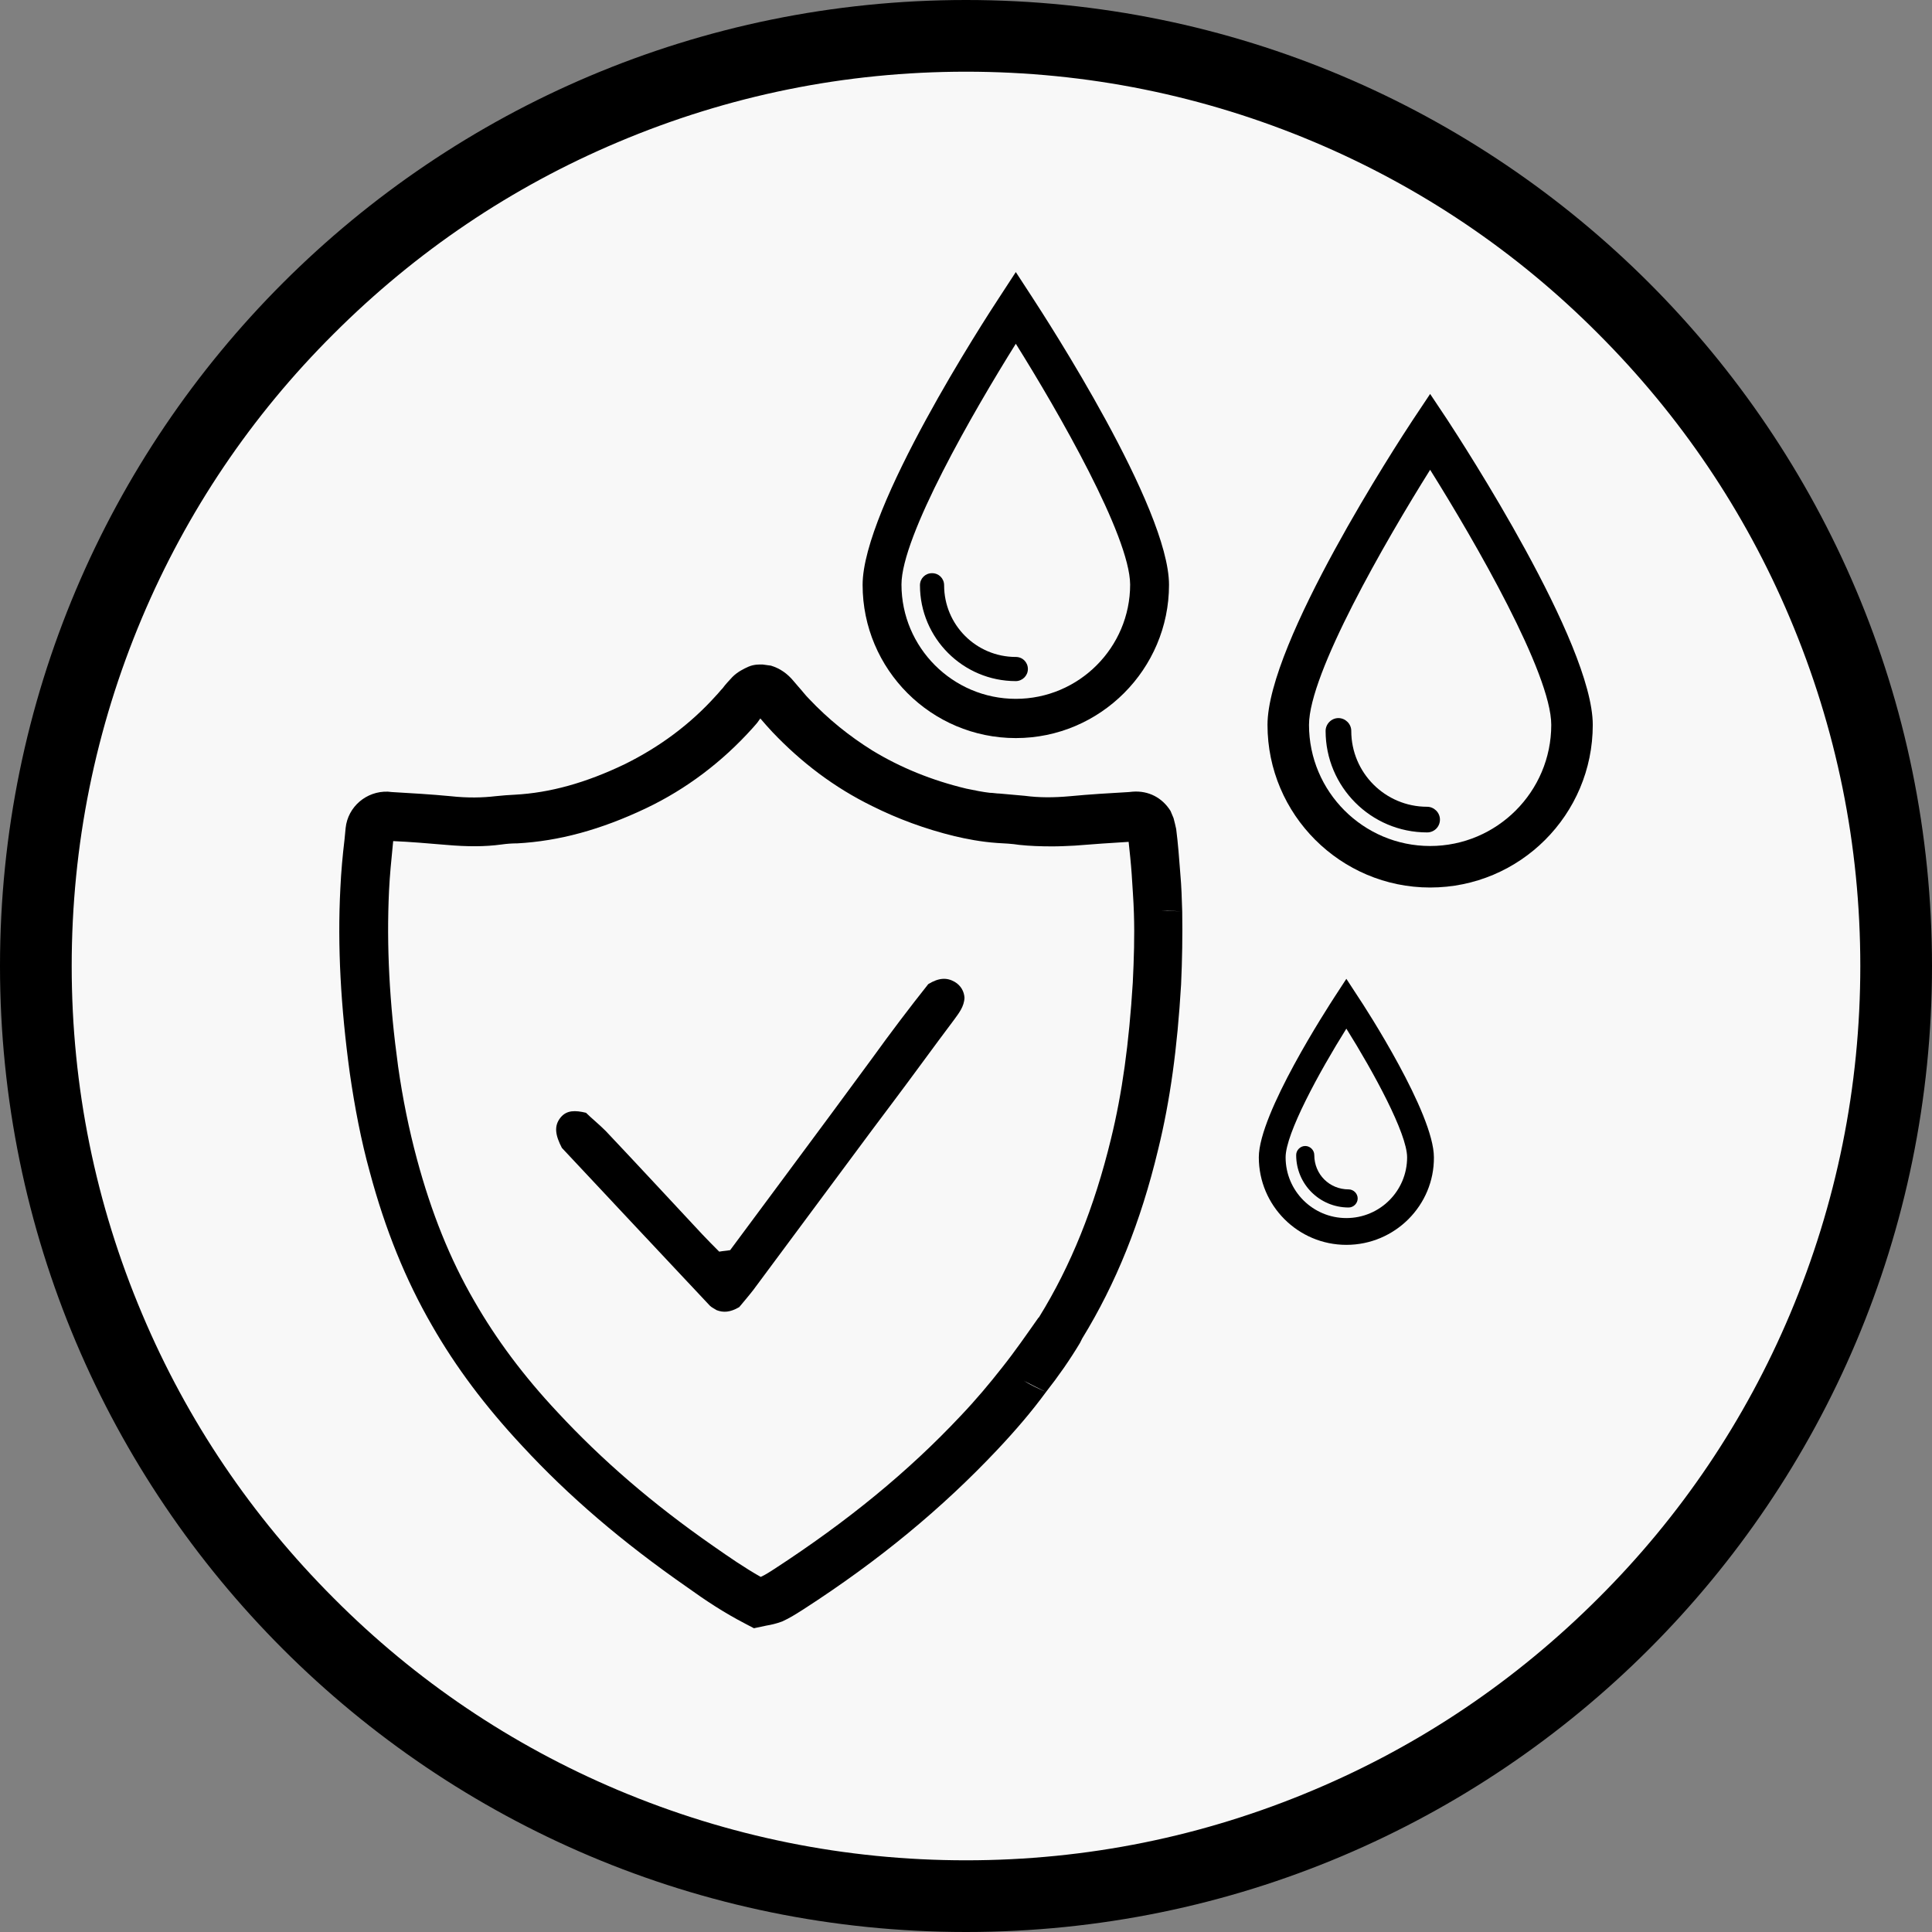 <?xml version="1.0" encoding="utf-8"?>
<!-- Generator: Adobe Illustrator 27.8.1, SVG Export Plug-In . SVG Version: 6.00 Build 0)  -->
<svg version="1.1" id="Warstwa_1" xmlns="http://www.w3.org/2000/svg" xmlns:xlink="http://www.w3.org/1999/xlink" x="0px" y="0px"
	 viewBox="0 0 512 512" style="enable-background:new 0 0 512 512;" xml:space="preserve">
<rect x="0" y="0" width="512" height="512" fill="#808080" stroke="none"/>
<style type="text/css">
	.st0{fill:#F8F8F8;}
</style>
<path class="st0" d="M256,494.5c-63.7,0-123.6-24.9-168.7-69.9S17.5,319.7,17.5,256S42.3,132.4,87.3,87.3s105-69.9,168.7-69.9
	s123.6,24.9,168.7,69.9s69.9,105,69.9,168.7s-24.9,123.6-69.9,168.7S319.7,494.5,256,494.5z"/>
<g>
	<path d="M256,19c32,0,63,6.3,92.2,18.6c28.2,11.9,53.6,29,75.3,50.8c21.8,21.8,38.9,47.1,50.8,75.3C486.7,193,493,224,493,256
		s-6.3,63-18.6,92.2c-11.9,28.2-29,53.6-50.8,75.3c-21.8,21.8-47.1,38.9-75.3,50.8C319,486.7,288,493,256,493s-63-6.3-92.2-18.6
		c-28.2-11.9-53.6-29-75.3-50.8c-21.8-21.8-38.9-47.1-50.8-75.3C25.3,319,19,288,19,256s6.3-63,18.6-92.2
		c11.9-28.2,29-53.6,50.8-75.3c21.8-21.8,47.1-38.9,75.3-50.8C193,25.3,224,19,256,19 M256,0C114.6,0,0,114.6,0,256
		s114.6,256,256,256s256-114.6,256-256S397.4,0,256,0L256,0z"/>
</g>
<g>
	<g>
		<g>
			<path d="M313.3,241.6c-1.8-0.2-3.6-0.2-5.4-0.2c-0.3,0-0.7,0-1,0.1c-0.1-3.2-0.2-6.4-0.5-9.6l0,0c0.2,3.2,0.4,6.4,0.5,9.6
				c0.3,0,0.7-0.1,1-0.1C309.6,241.3,311.5,241.4,313.3,241.6c-0.1-3.4-0.2-6.7-0.5-10l0,0c-0.3-4-0.6-8-1.1-11.9
				c-0.2-0.9-0.4-1.8-0.7-2.9l-0.8-1.9c-2.2-3.5-5.8-5.4-10-5.1l-1,0.1c-5.2,0.3-10.4,0.6-15.6,1.1c-4.4,0.4-8.2,0.4-12-0.1
				c-2.2-0.2-4.5-0.4-6.7-0.6c-0.8,0-1.8-0.2-2.6-0.2l0,0c-1.8-0.2-3.8-0.6-6.2-1.1c-9.2-2.2-17.5-5.6-24.9-10.1l0,0
				c-6.1-3.8-11.7-8.3-16.8-13.7c-1-1-1.8-2.1-2.8-3.2l-1.2-1.4c-1.8-2.2-3.8-3.5-6.1-4.2l-2.2-0.3c-0.7,0-2.2-0.1-3.8,0.6
				c-1.1,0.5-2.8,1.3-4.2,2.7c-0.9,1-1.8,1.9-2.6,3c-0.6,0.6-1.1,1.3-1.7,1.9c-6.9,7.7-15.1,13.7-24.2,18.2
				c-10.4,5-19.9,7.6-29.1,8.1c-1.8,0.1-3.4,0.2-5.2,0.4c-3.4,0.4-7.3,0.5-11.9,0c-5.2-0.5-10.4-0.8-15.6-1.1l-1-0.1
				c-5.7-0.2-10.6,4-11.2,9.6l-0.3,3.1c-0.5,4.2-0.9,8.5-1.1,12.9c-0.8,15.3,0.1,31.4,2.5,49c1.3,9,3,17.9,5.3,26.2
				c4.1,15.3,9.5,28.6,16.5,40.7c6.3,11,14.1,21.4,23.9,31.9c12.3,13.3,26.4,25.4,43.8,37.5c4.6,3.3,9.5,6.6,15.5,9.7l2.1,1.1
				l3.3-0.7c1.2-0.2,2.6-0.5,4.2-1.1c2-0.9,3.7-2,5.6-3.2c20-12.9,36.8-26.8,51.4-42.3c4.8-5.1,9.1-10.1,12.9-15.3
				c-2-0.9-4-1.8-5.9-3l0,0c1.9,1,3.9,2,5.9,3c3.3-4.2,6.3-8.5,9-13c0.2-0.4,0.4-0.8,0.6-1.2l0,0c8.9-14.5,15.5-30.8,20.1-50
				c3.2-13,5.1-26.9,6.1-43.8C313.3,254.4,313.4,247.9,313.3,241.6z M264.5,216.9c1.5,0.1,3,0.2,4.6,0.3l0,0
				C267.6,217.1,266,217,264.5,216.9c-3.4-0.2-6.7-0.8-10.1-1.6c-8.4-2-16.2-5-23.4-8.9l0,0c7.3,4,15,6.9,23.4,8.9
				C257.8,216.1,261.1,216.7,264.5,216.9z M265.5,362.5c-3.3,4.2-6.9,8.5-10.9,12.7c-13.9,14.8-29.9,27.9-49.4,40.6
				c-1.1,0.7-2.3,1.5-3.4,2c-0.1,0-0.2,0.1-0.2,0.1c-4.4-2.5-8.3-5.2-12.6-8.2c-16.1-11.2-29.5-22.8-41.2-35.4
				c-9.1-9.7-16.3-19.4-22.1-29.5c-6.5-11.2-11.4-23.5-15.2-37.6c-2.1-7.8-3.8-16.1-5-24.6c-2.3-16.8-3.1-32-2.4-46.6
				c0.2-4.1,0.6-8.1,1-12.1l0.1-1c4.6,0.2,9.3,0.6,14,1c5.7,0.5,10.3,0.5,14.7-0.1c1.4-0.2,2.8-0.3,4.2-0.3
				c11-0.6,22.1-3.6,34.1-9.3c10.7-5.1,20.2-12.3,28.2-21.2c0.6-0.7,1.3-1.4,1.8-2.2c0.1-0.2,0.2-0.2,0.3-0.4c1,1.2,2.1,2.4,3.2,3.6
				c7.7,8.1,16.4,14.7,26.4,19.6c6.8,3.4,14.1,6.1,21.9,8c3,0.7,6.9,1.5,11.3,1.8c1.9,0.1,3.9,0.2,5.8,0.5c2.8,0.3,5.7,0.4,8.8,0.4
				c1.9,0,3.8-0.1,5.9-0.2c4.8-0.4,9.5-0.7,14.3-1c0.3,2.8,0.6,5.6,0.8,8.4c0.2,3.5,0.5,7,0.6,10.6c0.2,6,0,12.1-0.3,18.3
				c-1,16.1-2.8,29.3-5.8,41.5c-4.4,18.1-10.6,33.5-19,47.1c-0.1,0.1-0.1,0.2-0.2,0.2C272.1,353.6,269,358.1,265.5,362.5z
				 M274.2,361.8c2.2-3,4.3-6.1,6.3-9.3c0.1-0.2,0.2-0.2,0.2-0.4l0.1-0.1l-0.1,0.1l0,0c-0.1,0.2-0.2,0.2-0.2,0.4
				C278.5,355.7,276.4,358.8,274.2,361.8z M305.1,276.7c0.4-3.6,0.7-7.2,1-10.8C305.8,269.5,305.5,273.1,305.1,276.7z"/>
		</g>
		<g>
			<path d="M253,260.2c-2.1-1.2-4.2-1.1-7,0.6c-5,6.3-10,12.9-14.9,19.7c-3.6,4.9-7.3,9.9-10.9,14.8c-9,12.1-17.9,24.2-26.7,36
				c-1.1,0.2-1.8,0.2-2.9,0.4c-1.4-1.4-3-3-4.5-4.6c-8.5-9.1-17-18.3-25.6-27.4c-1.8-1.8-3.8-3.4-5.2-4.8c-2.9-0.7-5.1-0.7-6.7,1.2
				c-1.9,2.3-1.4,4.8,0.3,8.1c12.6,13.5,25.9,27.6,39.2,41.8c0.5,0.5,1.2,0.8,1.8,1.2c1.8,0.7,3.6,0.6,6-0.8
				c0.9-1.1,2.3-2.7,3.7-4.5c10.5-14.1,20.9-28.2,31.4-42.3c1.8-2.4,3.6-4.8,5.4-7.2c5.5-7.3,10.9-14.8,16.4-22.1
				c1.3-1.8,2.7-3.5,2.8-5.9C255.5,262.8,254.7,261.2,253,260.2z"/>
		</g>
	</g>
	<g>
		<g>
			<g>
				<path d="M379,235.2c-23.7,0-43.1-19.3-43.1-43.1c0-21.8,34.6-74.9,38.5-80.8l4.6-6.9l4.6,6.9c3.9,6,38.5,59.1,38.5,80.8
					C422.1,215.9,402.8,235.2,379,235.2z M379,124.5c-11.9,19-32.1,54-32.1,67.6c0,17.7,14.4,32.1,32.1,32.1
					c17.7,0,32.1-14.4,32.1-32.1C411.1,178.5,390.9,143.5,379,124.5z"/>
			</g>
		</g>
		<g>
			<g>
				<path d="M378.2,220.6c-14.9,0-26.9-12.1-26.9-26.9c0-1.8,1.5-3.4,3.4-3.4c1.8,0,3.4,1.5,3.4,3.4c0,11.1,9,20.1,20.1,20.1
					c1.8,0,3.4,1.5,3.4,3.4S380.1,220.6,378.2,220.6z"/>
			</g>
		</g>
	</g>
	<g>
		<g>
			<path d="M269.2,180.5c-14,0-25.4-11.4-25.4-25.4c0-1.8,1.4-3.2,3.2-3.2s3.2,1.4,3.2,3.2c0,10.5,8.5,19,19,19
				c1.8,0,3.2,1.4,3.2,3.2S270.9,180.5,269.2,180.5z"/>
		</g>
		<g>
			<path d="M269.2,195.6c-22.4,0-40.6-18.2-40.6-40.6c0-20.5,32.6-70.7,36.3-76.3l4.3-6.6l4.3,6.6c3.7,5.7,36.3,55.8,36.3,76.3
				C309.8,177.3,291.6,195.6,269.2,195.6z M269.2,91.1c-11.2,17.9-30.3,51-30.3,63.8c0,16.7,13.6,30.3,30.3,30.3
				s30.3-13.6,30.3-30.3C299.4,142,280.4,109,269.2,91.1z"/>
		</g>
	</g>
	<g>
		<g>
			<path d="M357.4,320c-7.7,0-13.9-6.2-13.9-13.9c0-1.3,1.1-2.4,2.4-2.4s2.4,1.1,2.4,2.4c0,5.1,4,9.1,9.1,9.1c1.3,0,2.4,1.1,2.4,2.4
				S358.7,320,357.4,320z"/>
		</g>
		<g>
			<path d="M356.8,329.9c-12.8,0-23.2-10.4-23.2-23.2c0-11.6,18.2-39.6,20.2-42.7l3-4.6l3,4.6c2.1,3.1,20.2,31.1,20.2,42.7
				C380.1,319.4,369.7,329.9,356.8,329.9z M356.8,272.6c-7.2,11.5-16.1,27.8-16.1,34.1c0,8.9,7.2,16.1,16.1,16.1
				c8.9,0,16.1-7.2,16.1-16.1C372.9,300.4,364,284.1,356.8,272.6z"/>
		</g>
	</g>
</g>
</svg>
